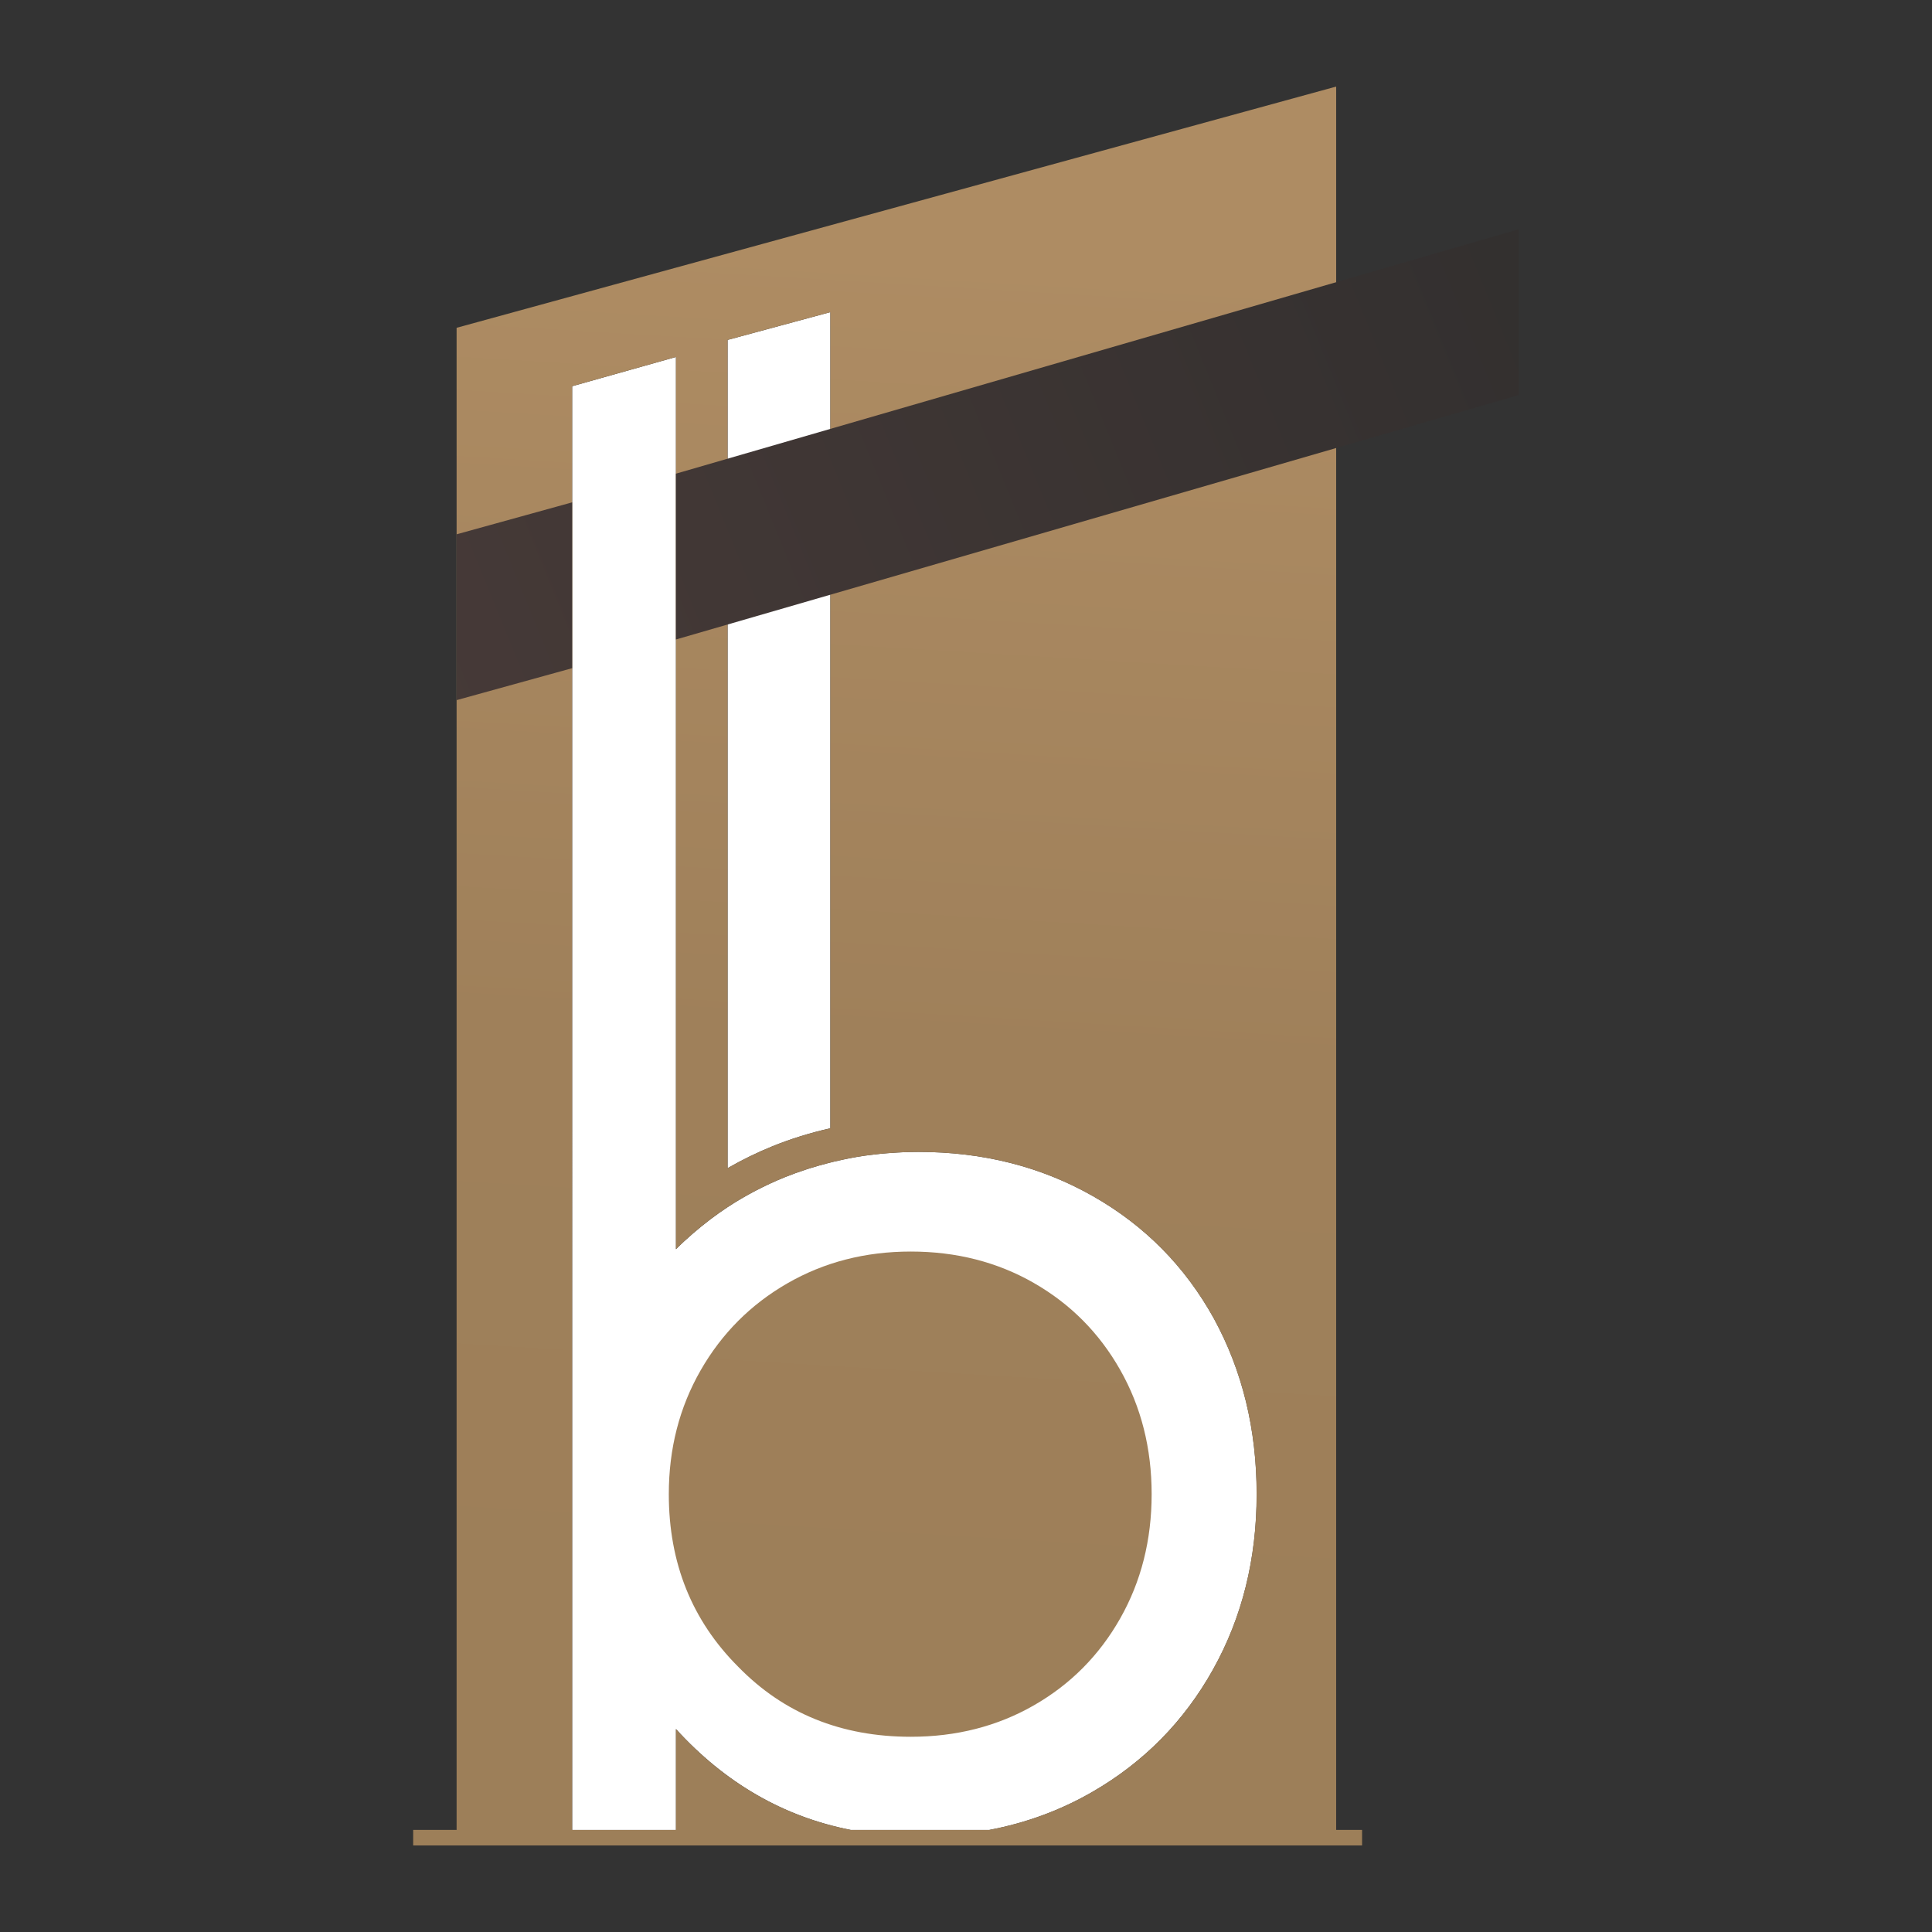 <?xml version="1.0" encoding="UTF-8"?>
<svg xmlns="http://www.w3.org/2000/svg" xmlns:xlink="http://www.w3.org/1999/xlink" id="Layer_1" viewBox="0 0 834.44 834.44">
  <rect x="0" y="0" width="834.44" height="834.44" fill="#333333" stroke="none"/>
  <defs>
    <style>.cls-1{fill:none;}.cls-1,.cls-2,.cls-3,.cls-4,.cls-5,.cls-6{stroke-width:0px;}.cls-2{fill:url(#linear-gradient);}.cls-3{fill:url(#linear-gradient-4);}.cls-4{fill:url(#linear-gradient-2);}.cls-5{fill:url(#linear-gradient-3);}.cls-6{fill:#fff;}</style>
    <linearGradient id="linear-gradient" x1="425.35" y1="110.6" x2="387.92" y2="731.97" gradientUnits="userSpaceOnUse">
      <stop offset="0" stop-color="#ae8c63"></stop>
      <stop offset=".55" stop-color="#9f805a"></stop>
      <stop offset="1" stop-color="#9d7f59"></stop>
    </linearGradient>
    <linearGradient id="linear-gradient-2" x1="414.4" y1="109.94" x2="376.97" y2="731.31" xlink:href="#linear-gradient"></linearGradient>
    <linearGradient id="linear-gradient-3" x1="822.16" y1="45.63" x2="42.32" y2="363.59" gradientUnits="userSpaceOnUse">
      <stop offset="0" stop-color="#2c2c2c"></stop>
      <stop offset="1" stop-color="#4c3d3a"></stop>
    </linearGradient>
    <linearGradient id="linear-gradient-4" x1="811.47" y1="19.4" x2="31.63" y2="337.37" xlink:href="#linear-gradient-3"></linearGradient>
  </defs>
  <path class="cls-6" d="M472.04,516.6c-22.38-12.72-47.48-19.09-75.32-19.09-2.29,0-4.55.06-6.81.15-.84.03-1.68.09-2.52.13-1.38.08-2.75.17-4.11.28-1.03.08-2.05.17-3.07.27-1.17.12-2.33.26-3.49.4-1.07.13-2.14.25-3.2.4h0s0,0,0,0c-2.28.33-4.53.72-6.78,1.15-.83.16-1.65.34-2.48.52-1.4.29-2.79.6-4.17.93-.91.22-1.82.45-2.73.69-2.58.67-5.15,1.39-7.68,2.19-.57.18-1.14.36-1.71.55-2.99.99-5.96,2.04-8.88,3.22-2.21.89-4.39,1.84-6.53,2.83-2.09.96-4.14,1.98-6.16,3.03-.04.02-.08.04-.12.06-4.14,2.16-8.14,4.51-12.01,7.05,0,0,0,0,0,0-2.45,1.61-4.83,3.31-7.18,5.07-.24.18-.46.36-.7.54-2.35,1.79-4.65,3.65-6.89,5.59-.06.05-.13.11-.19.16-2.51,2.18-4.98,4.42-7.35,6.79V154.18l-44.84,12.63v623.54h44.84v-43.56c21.29,23.36,46.46,37.86,75.46,43.56h59.89c15.91-3.02,30.74-8.48,44.49-16.41,22.2-12.81,39.58-30.44,52.14-52.9,12.55-22.46,18.83-47.69,18.83-75.7s-6.15-53.29-18.45-75.83c-12.47-22.55-29.89-40.18-52.26-52.9Z"></path>
  <path class="cls-6" d="M358.64,487.31V134.81l-44.39,12v357.72c6.21-3.56,12.69-6.75,19.44-9.48,8.05-3.26,16.39-5.82,24.96-7.75Z"></path>
  <path class="cls-1" d="M472.04,516.6c-22.38-12.72-47.48-19.09-75.32-19.09-2.29,0-4.55.06-6.81.15-.84.03-1.68.09-2.52.13-1.38.08-2.75.17-4.11.28-1.03.08-2.05.17-3.07.27-1.17.12-2.33.26-3.49.4-1.07.13-2.14.25-3.2.4,0,0,0,0,0,0,0,0,0,0,0,0-2.28.33-4.53.72-6.78,1.15-.83.16-1.65.34-2.48.52-1.4.29-2.79.6-4.17.93-.91.22-1.82.45-2.73.69-2.58.67-5.15,1.39-7.68,2.19-.57.18-1.14.36-1.71.55-2.99.99-5.96,2.04-8.88,3.22-2.21.9-4.39,1.84-6.53,2.83-2.09.96-4.14,1.98-6.16,3.03-.04.02-.08.04-.12.06-4.14,2.16-8.14,4.51-12.01,7.05,0,0,0,0,0,0-2.45,1.61-4.83,3.31-7.18,5.07-.24.18-.46.36-.7.54-2.35,1.79-4.65,3.65-6.89,5.59-.06.05-.13.11-.19.16-2.51,2.18-4.98,4.42-7.35,6.79V154.18l-44.84,12.63v623.54h44.84v-43.56c21.29,23.36,46.46,37.86,75.46,43.56h59.89c15.91-3.02,30.74-8.48,44.49-16.41,22.2-12.81,39.58-30.44,52.14-52.9,12.55-22.46,18.83-47.69,18.83-75.7s-6.15-53.29-18.45-75.83c-12.47-22.55-29.89-40.18-52.26-52.9ZM483.82,699c-9.05,15.97-21.48,28.48-37.27,37.53-15.8,9.06-33.52,13.58-53.16,13.58-30.06,0-54.91-10.07-74.55-30.23-19.98-19.98-29.98-44.83-29.98-74.55,0-19.64,4.57-37.45,13.71-53.42,9.14-15.97,21.65-28.52,37.53-37.66,15.89-9.14,33.65-13.71,53.29-13.71s37.36,4.53,53.16,13.58c15.79,9.06,28.22,21.56,37.27,37.53,9.05,15.97,13.58,33.86,13.58,53.67s-4.53,37.7-13.58,53.67Z"></path>
  <path class="cls-2" d="M446.55,554.13c-15.8-9.05-33.52-13.58-53.16-13.58s-37.4,4.57-53.29,13.71c-15.88,9.14-28.4,21.69-37.53,37.66-9.14,15.97-13.71,33.78-13.71,53.42,0,29.72,9.99,54.57,29.98,74.55,19.64,20.15,44.49,30.23,74.55,30.23,19.64,0,37.36-4.52,53.16-13.58,15.79-9.05,28.22-21.56,37.27-37.53,9.05-15.97,13.58-33.86,13.58-53.67s-4.53-37.7-13.58-53.67c-9.05-15.97-21.48-28.48-37.27-37.53Z"></path>
  <path class="cls-4" d="M577.1,790.34V37.39l-379.89,104.19v648.76h-18.76v6.71h409.84v-6.71h-11.2ZM314.24,146.81l44.39-12v352.5c-8.56,1.93-16.91,4.49-24.96,7.75-6.75,2.73-13.22,5.91-19.44,9.48V146.81ZM523.92,721.04c-12.55,22.46-29.94,40.09-52.14,52.9-13.75,7.93-28.58,13.39-44.49,16.41h-59.89c-29-5.71-54.17-20.2-75.46-43.56v43.56h-44.84V166.81l44.84-12.63v385.34c2.37-2.37,4.84-4.61,7.35-6.79.06-.05.13-.11.19-.16,2.24-1.94,4.54-3.8,6.89-5.59.23-.18.46-.36.7-.54,2.34-1.76,4.73-3.47,7.18-5.07,0,0,0,0,0,0,3.87-2.54,7.87-4.89,12.01-7.05.04-.02.08-.04.12-.06,2.02-1.05,4.08-2.07,6.16-3.03,2.14-.99,4.32-1.94,6.53-2.83,2.92-1.18,5.89-2.23,8.88-3.22.57-.19,1.14-.37,1.71-.55,2.54-.8,5.1-1.52,7.68-2.19.91-.24,1.81-.47,2.73-.69,1.38-.33,2.78-.64,4.17-.93.83-.17,1.65-.36,2.48-.52,2.24-.43,4.5-.82,6.78-1.15,0,0,0,0,0,0,0,0,0,0,0,0,1.06-.15,2.13-.27,3.2-.4,1.16-.14,2.32-.29,3.49-.4,1.02-.1,2.04-.19,3.07-.27,1.36-.11,2.74-.2,4.11-.28.84-.05,1.67-.1,2.52-.13,2.26-.09,4.52-.15,6.81-.15,27.84,0,52.94,6.37,75.32,19.09,22.37,12.72,39.79,30.36,52.26,52.9,12.29,22.54,18.45,47.82,18.45,75.83s-6.28,53.24-18.83,75.7Z"></path>
  <polygon class="cls-5" points="655.99 170.62 655.99 99 291.94 204.58 291.94 276.2 655.99 170.62"></polygon>
  <polygon class="cls-3" points="197.21 230.77 197.21 302.39 247.1 288.59 247.1 216.97 197.21 230.77"></polygon>
</svg>
